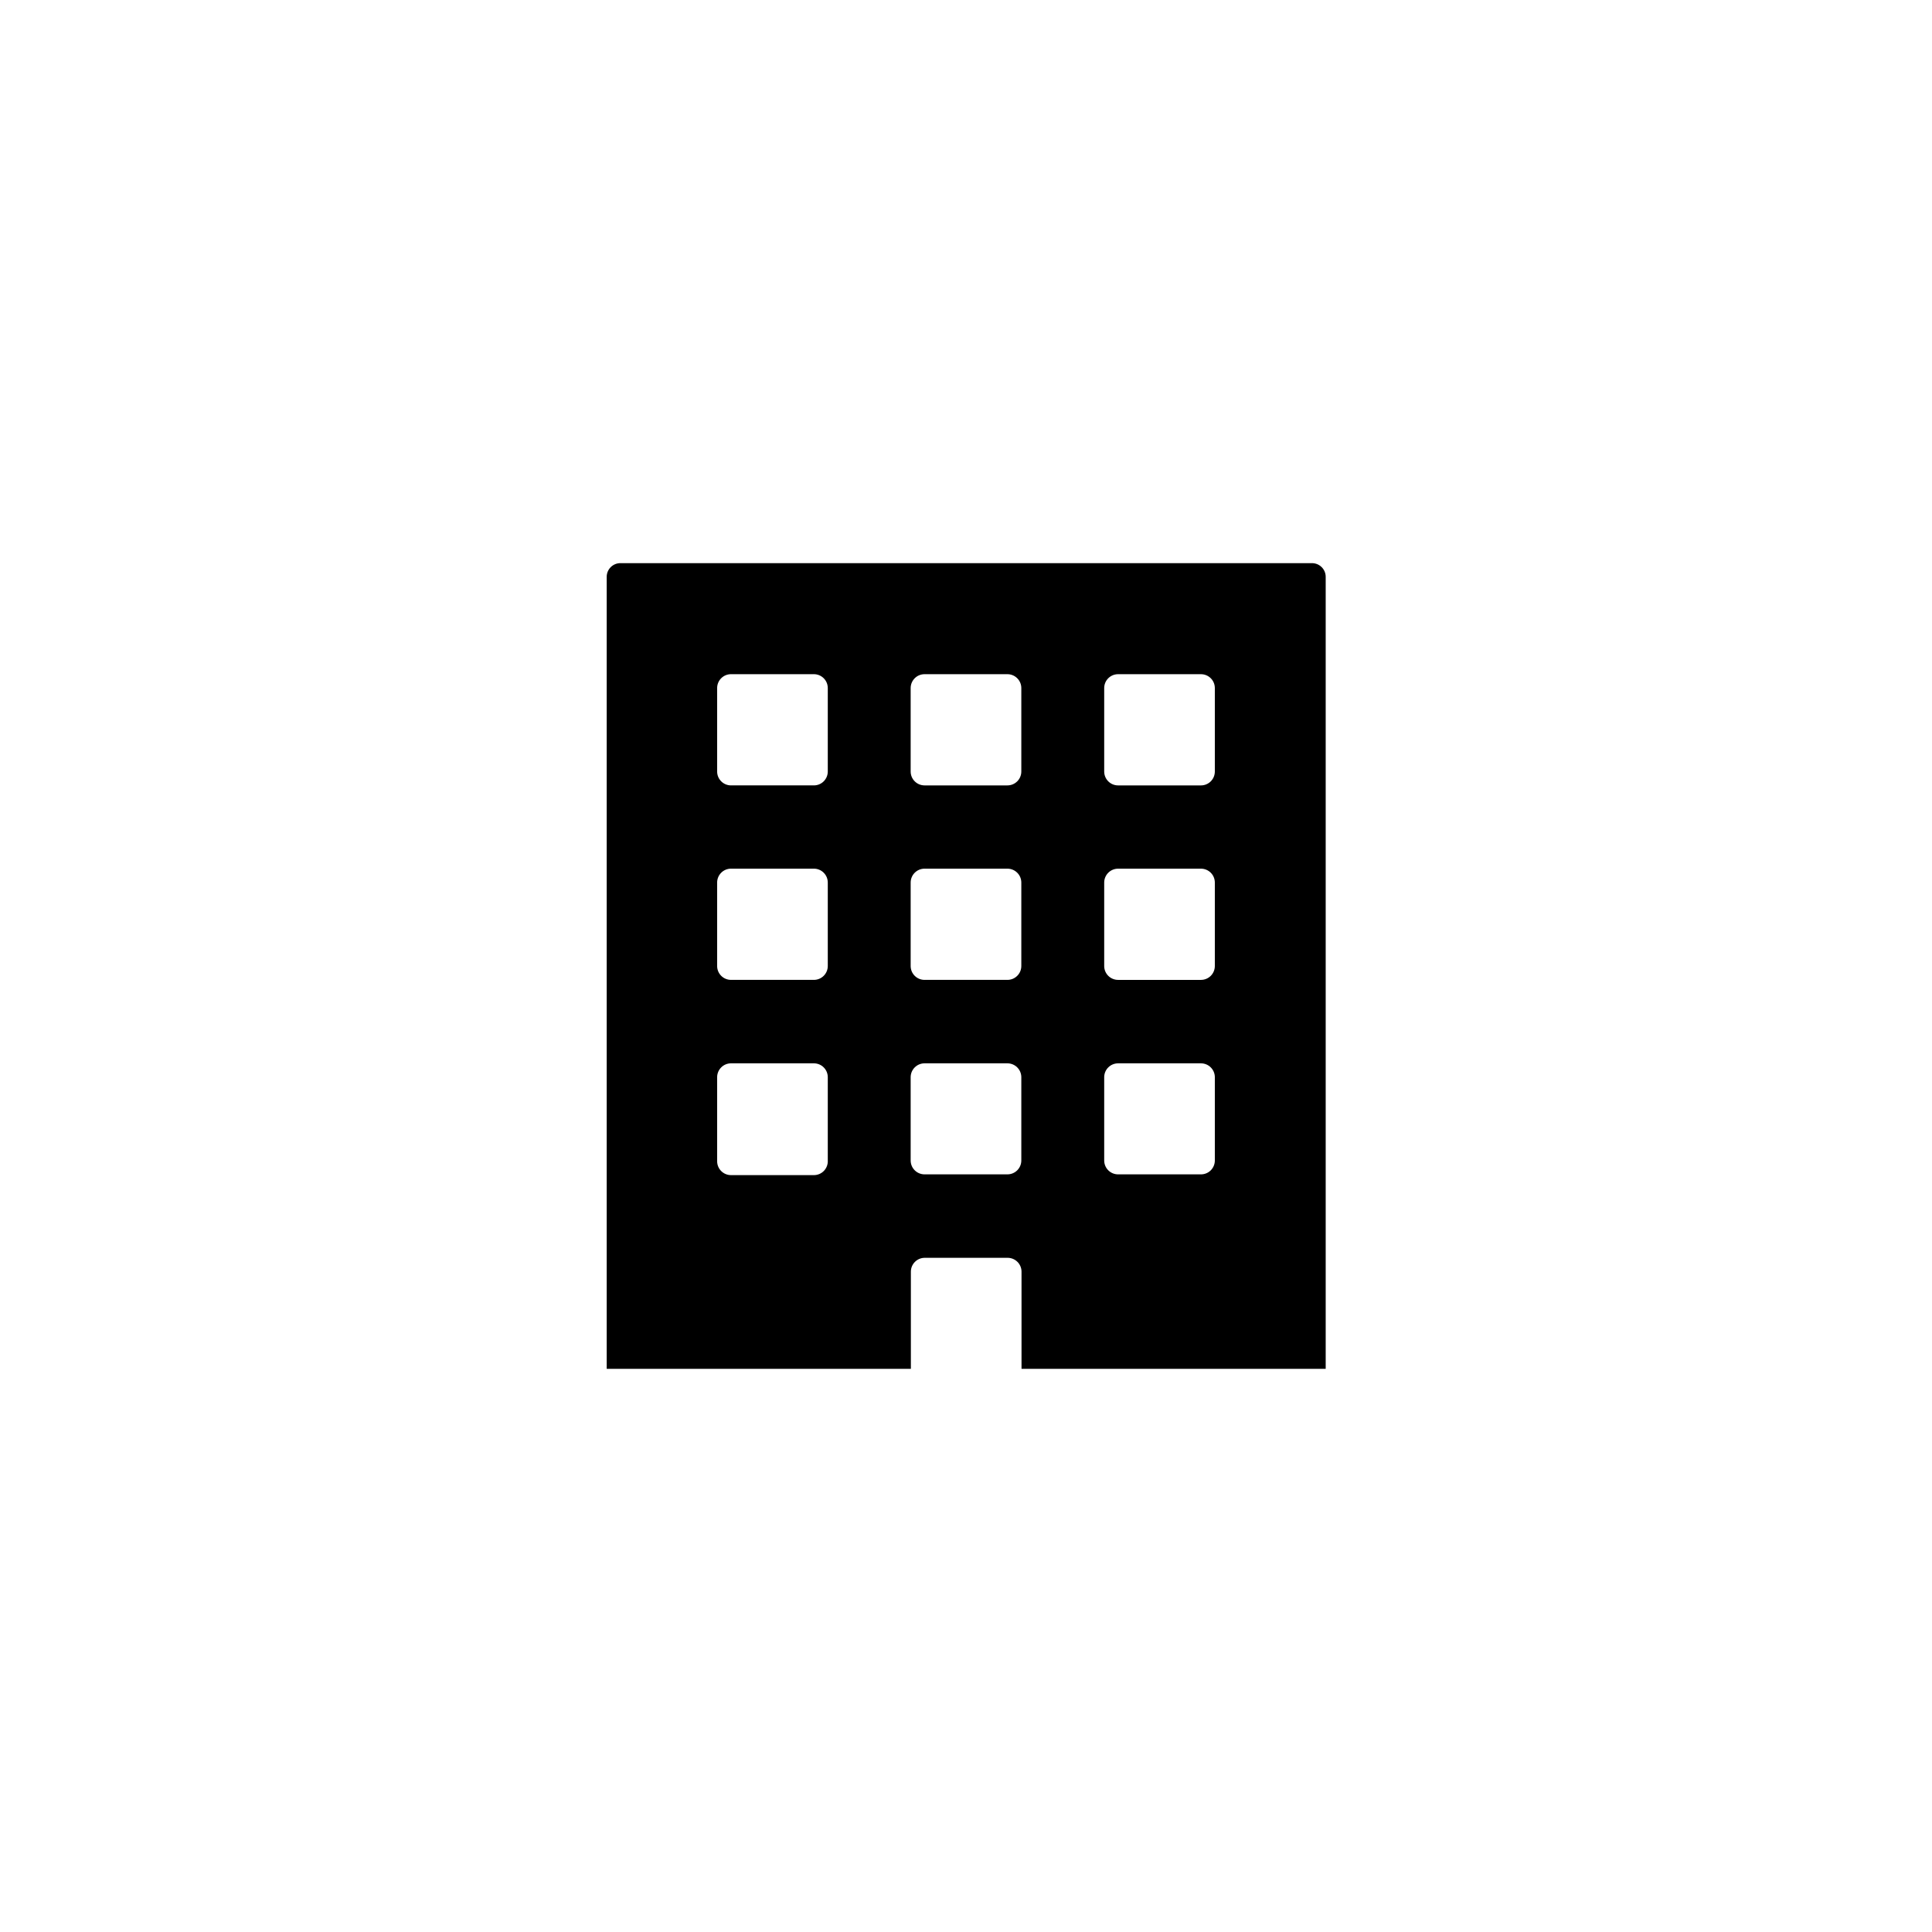 <?xml version="1.0" encoding="UTF-8"?>
<!-- The Best Svg Icon site in the world: iconSvg.co, Visit us! https://iconsvg.co -->
<svg fill="#000000" width="800px" height="800px" version="1.1" viewBox="144 144 512 512" xmlns="http://www.w3.org/2000/svg">
 <path d="m491.54 293.24h-183.08c-0.98-0.016-1.922 0.367-2.617 1.062-0.691 0.691-1.074 1.637-1.062 2.613v209.84h80.609v-25.793c0.027-2.012 1.668-3.629 3.68-3.629h21.965c2.012 0 3.652 1.617 3.68 3.629v25.797h80.609v-209.84c0.016-0.996-0.383-1.957-1.098-2.652s-1.684-1.066-2.684-1.023zm-128.17 158.3c0.055 1.008-0.309 1.996-1.004 2.731-0.695 0.734-1.66 1.148-2.672 1.148h-21.969c-2.031 0-3.676-1.648-3.676-3.68v-22.316c0.027-2.012 1.664-3.629 3.676-3.629h21.969c2.012 0 3.648 1.617 3.676 3.629zm0-51.539c0 0.973-0.387 1.91-1.078 2.598-0.688 0.691-1.625 1.078-2.598 1.078h-21.969c-2.031 0-3.676-1.645-3.676-3.676v-22.117c0-2.031 1.645-3.68 3.676-3.68h21.969c0.973 0 1.91 0.387 2.598 1.078 0.691 0.688 1.078 1.625 1.078 2.602zm0-51.539v-0.004c0 0.977-0.387 1.914-1.078 2.602-0.688 0.691-1.625 1.078-2.598 1.078h-21.969c-2.031 0-3.676-1.648-3.676-3.68v-22.117c0-2.031 1.645-3.676 3.676-3.676h21.969c0.973 0 1.91 0.387 2.598 1.078 0.691 0.688 1.078 1.625 1.078 2.598zm51.289 103.08c0 0.973-0.387 1.91-1.078 2.602-0.691 0.688-1.625 1.074-2.602 1.074h-21.965c-2.031 0-3.68-1.645-3.68-3.676v-22.117c0.027-2.012 1.668-3.629 3.68-3.629h21.965c2.012 0 3.652 1.617 3.68 3.629zm0-51.539c0 0.973-0.387 1.91-1.078 2.598-0.691 0.691-1.625 1.078-2.602 1.078h-21.965c-2.031 0-3.68-1.645-3.68-3.676v-22.117c0-2.031 1.648-3.68 3.68-3.68h21.965c0.977 0 1.91 0.387 2.602 1.078 0.691 0.688 1.078 1.625 1.078 2.602zm0-51.539v-0.004c0 0.977-0.387 1.914-1.078 2.602-0.691 0.691-1.625 1.078-2.602 1.078h-21.965c-2.031 0-3.68-1.648-3.68-3.68v-22.117c0-2.031 1.648-3.676 3.68-3.676h21.965c0.977 0 1.91 0.387 2.602 1.078 0.691 0.688 1.078 1.625 1.078 2.598zm51.285 103.08c0 0.973-0.387 1.91-1.074 2.602-0.691 0.688-1.625 1.074-2.602 1.074h-21.965c-2.031 0-3.68-1.645-3.68-3.676v-22.117c0.027-2.012 1.668-3.629 3.68-3.629h21.965c2.012 0 3.648 1.617 3.676 3.629zm0-51.539c0 0.973-0.387 1.91-1.074 2.598-0.691 0.691-1.625 1.078-2.602 1.078h-21.965c-2.031 0-3.68-1.645-3.68-3.676v-22.117c0-2.031 1.648-3.68 3.68-3.68h21.965c0.977 0 1.91 0.387 2.602 1.078 0.688 0.688 1.074 1.625 1.074 2.602zm0-51.539v-0.004c0 0.977-0.387 1.914-1.074 2.602-0.691 0.691-1.625 1.078-2.602 1.078h-21.965c-2.031 0-3.68-1.648-3.68-3.68v-22.117c0-2.031 1.648-3.676 3.68-3.676h21.965c0.977 0 1.91 0.387 2.602 1.078 0.688 0.688 1.074 1.625 1.074 2.598z"/>
</svg>